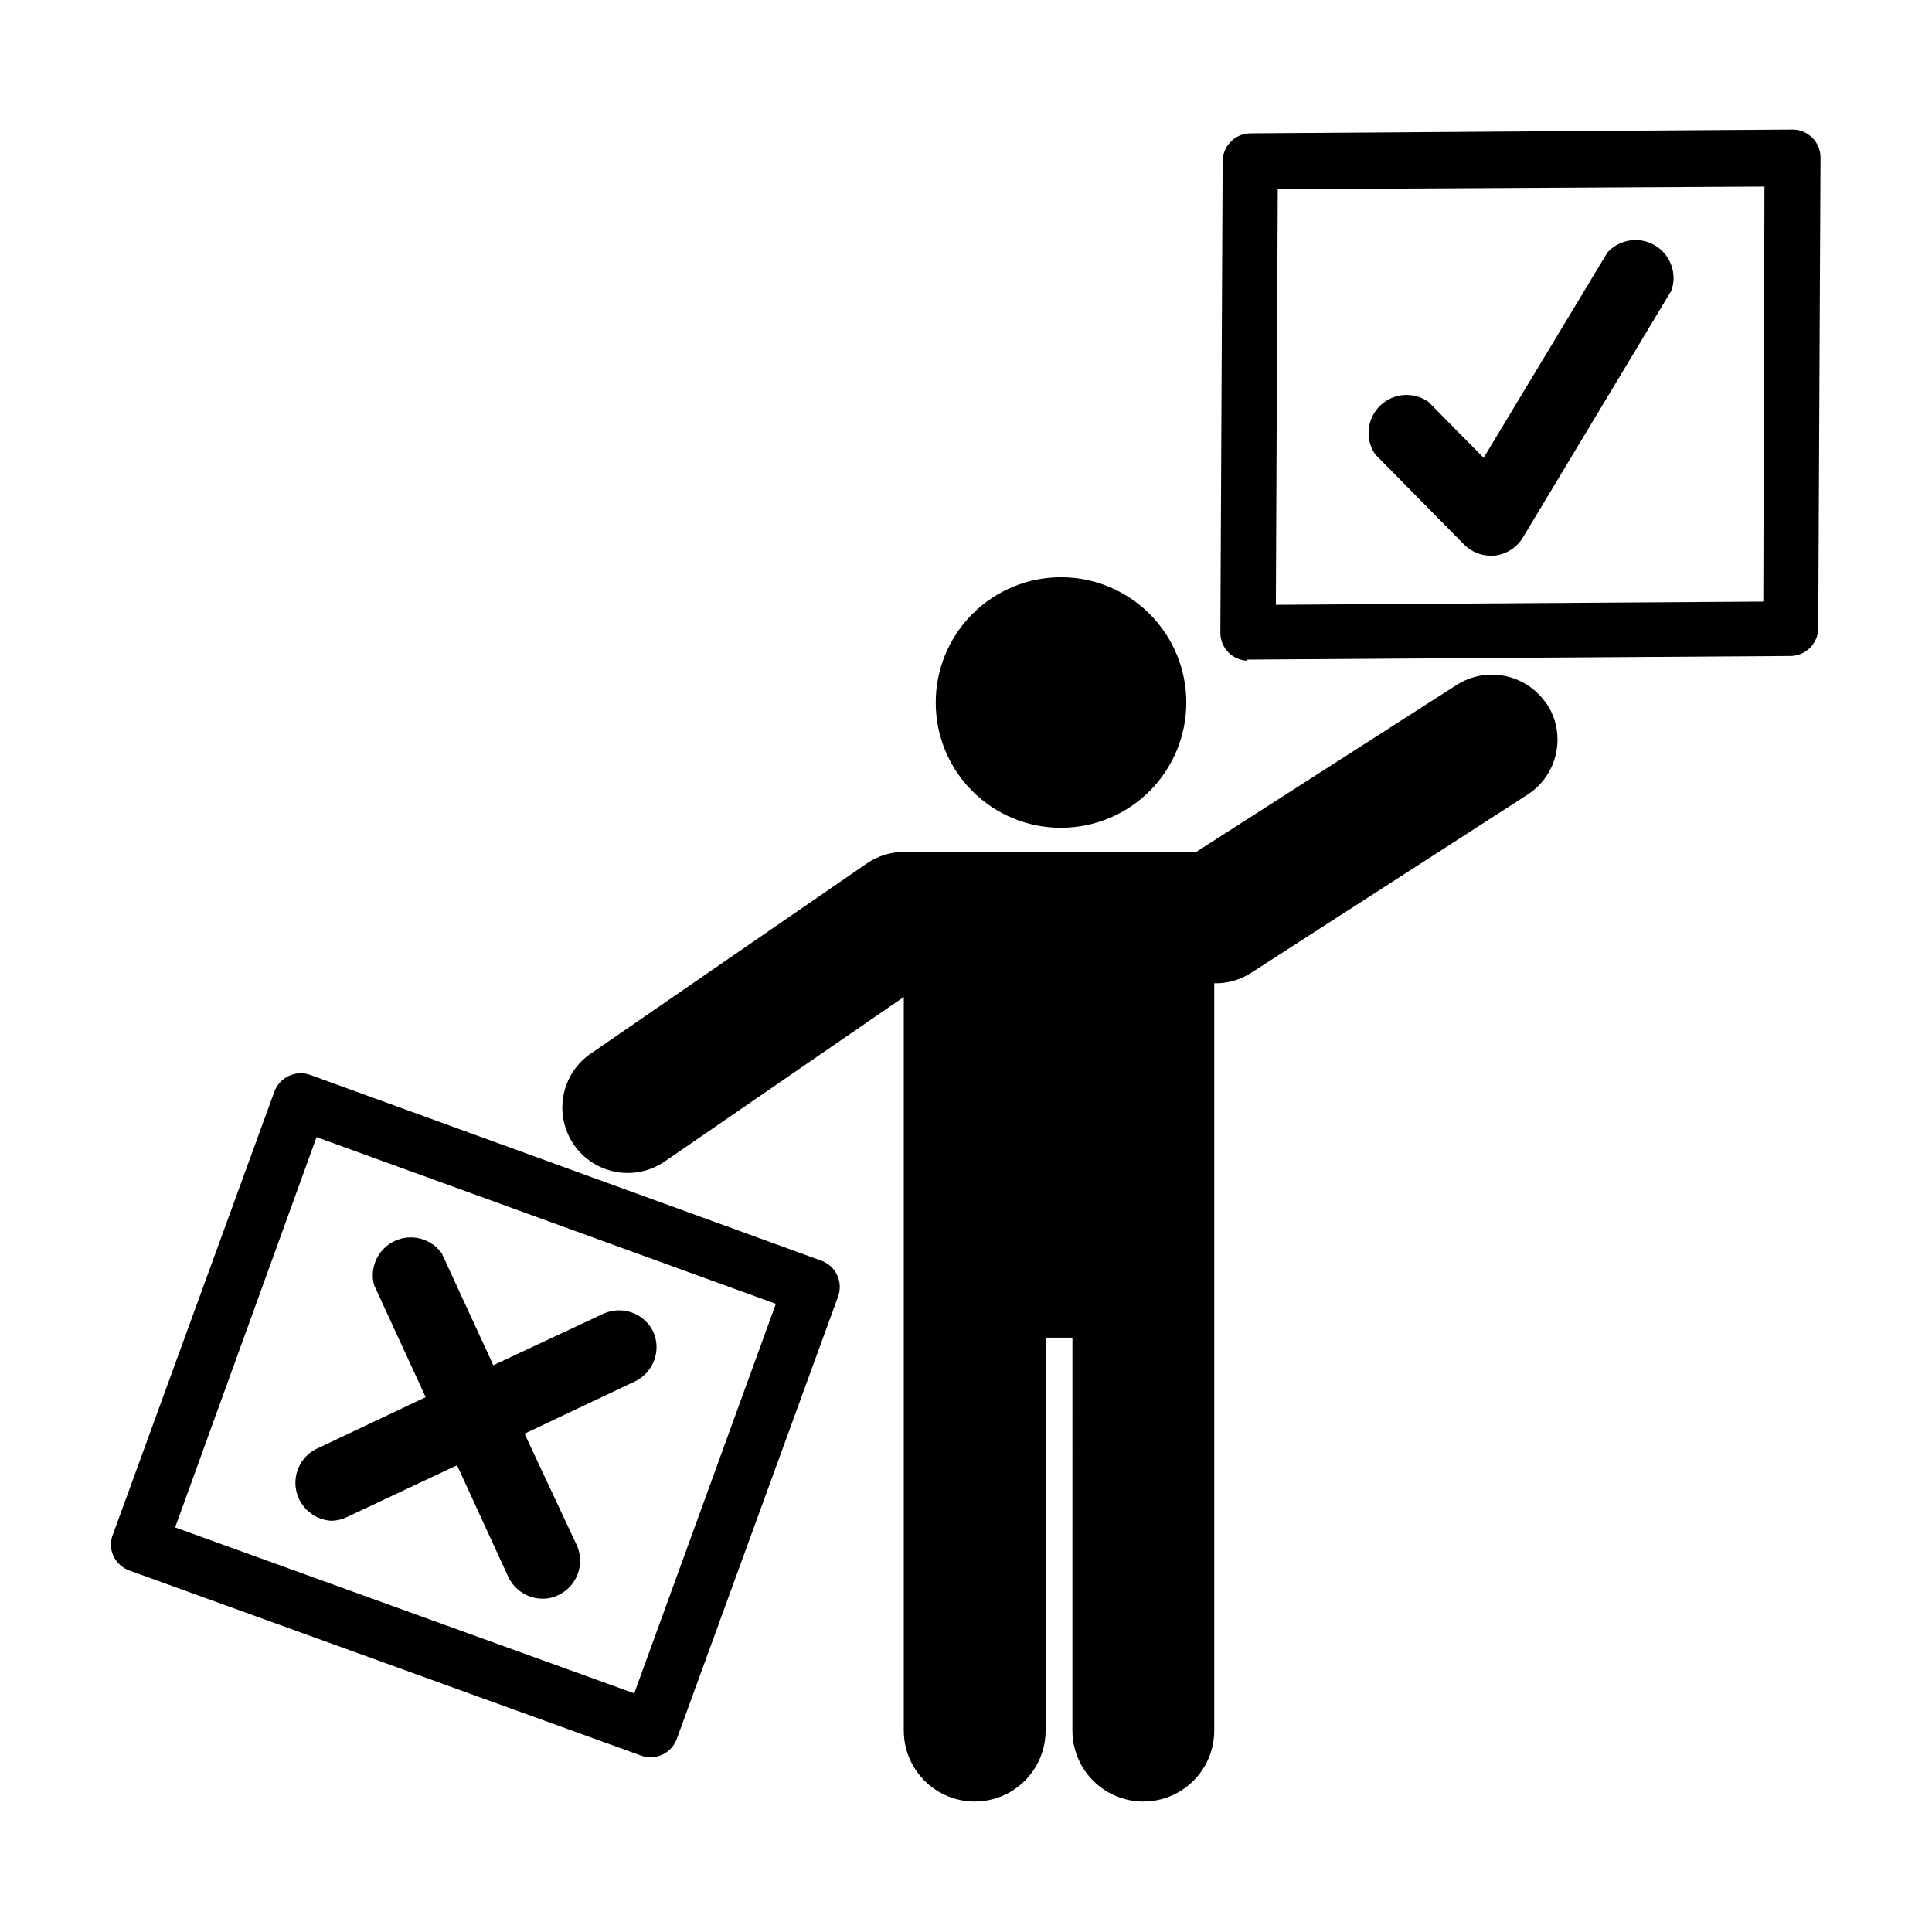 <?xml version="1.0" encoding="UTF-8"?>
<!-- Uploaded to: ICON Repo, www.svgrepo.com, Generator: ICON Repo Mixer Tools -->
<svg fill="#000000" width="800px" height="800px" version="1.1" viewBox="144 144 512 512" xmlns="http://www.w3.org/2000/svg">
 <path d="m474.61 319.09c-1.895-0.043-3.703-0.82-5.039-2.164-1.336-1.344-2.109-3.144-2.164-5.039l0.605-124.89h-0.004c-0.113-4.082 3.078-7.496 7.156-7.66l144.09-1.004c1.891 0.062 3.688 0.836 5.035 2.164 1.336 1.344 2.113 3.144 2.168 5.039l-0.605 124.95c-0.027 4.051-3.305 7.328-7.356 7.356l-144.09 0.957zm144.09-8.363m-136.08-116.58-0.504 110.13 129.18-0.855 0.301-109.98zm-166.26 415.54c-0.859 0-1.715-0.152-2.519-0.453l-135.52-49.02c-1.941-0.688-3.508-2.148-4.336-4.031-0.781-1.816-0.781-3.875 0-5.691l42.723-117.19c1.418-3.844 5.672-5.82 9.523-4.434l135.43 49.223c1.852 0.668 3.363 2.051 4.195 3.84 0.832 1.785 0.918 3.832 0.238 5.68l-42.727 117.19c-1.059 2.93-3.836 4.883-6.949 4.887zm-125.95-60.91 121.67 43.984 37.531-103.23-121.72-44.188zm349.84-257.55c3.027-0.391 5.715-2.133 7.305-4.738l39.398-65.496v0.004c1.57-4.523-0.262-9.523-4.375-11.969-4.117-2.441-9.383-1.652-12.602 1.891l-32.797 54.414-14.66-14.863h-0.004c-3.981-2.769-9.371-2.309-12.824 1.098-3.453 3.402-3.992 8.785-1.281 12.805l23.629 23.98v0.004c1.875 1.859 4.41 2.91 7.055 2.922zm-223.14 205.66c-2.398-4.887-8.242-6.981-13.199-4.738l-29.172 13.652-13.652-29.625v0.004c-2.809-3.965-8.039-5.359-12.449-3.324-4.406 2.039-6.734 6.93-5.535 11.637l13.703 29.773-29.371 13.906c-3.894 2.184-5.887 6.668-4.894 11.02 0.988 4.352 4.723 7.535 9.176 7.824 1.449 0 2.879-0.328 4.18-0.957l29.223-13.754 13.602 29.625v-0.004c1.66 3.484 5.16 5.715 9.02 5.746 1.43 0.023 2.844-0.285 4.133-0.91 4.969-2.285 7.207-8.125 5.035-13.148l-13.902-29.672 29.371-13.906c4.856-2.398 6.945-8.207 4.734-13.148zm236.79-166.26h0.004c-2.523-3.836-6.461-6.519-10.953-7.465-4.492-0.945-9.176-0.07-13.031 2.426l-68.918 44.184h-77.234c-3.598-0.051-7.121 1.027-10.078 3.074l-73.152 50.383v-0.004c-3.789 2.606-6.387 6.609-7.223 11.133-0.836 4.519 0.156 9.188 2.762 12.977 2.609 3.789 6.609 6.387 11.133 7.223 4.519 0.836 9.188-0.16 12.977-2.766l63.328-43.578v194.42c0 6.715 3.582 12.918 9.398 16.277 5.812 3.356 12.977 3.356 18.789 0 5.816-3.359 9.398-9.562 9.398-16.277v-104.14h7.106l-0.004 104.14c0 6.715 3.582 12.918 9.398 16.277 5.812 3.356 12.977 3.356 18.789 0 5.816-3.359 9.398-9.562 9.398-16.277v-198.05c3.461 0.07 6.863-0.895 9.773-2.769l73.152-47.156c3.934-2.5 6.699-6.477 7.664-11.035 0.969-4.562 0.059-9.316-2.523-13.199zm-128.72 32.746c8.809 0 17.258-3.5 23.484-9.73s9.723-14.68 9.719-23.488-3.508-17.254-9.742-23.477c-6.234-6.223-14.684-9.715-23.492-9.707s-17.254 3.519-23.473 9.754c-6.223 6.238-9.711 14.691-9.695 23.5 0 8.801 3.5 17.238 9.727 23.457 6.227 6.219 14.672 9.707 23.473 9.691z"/>
</svg>